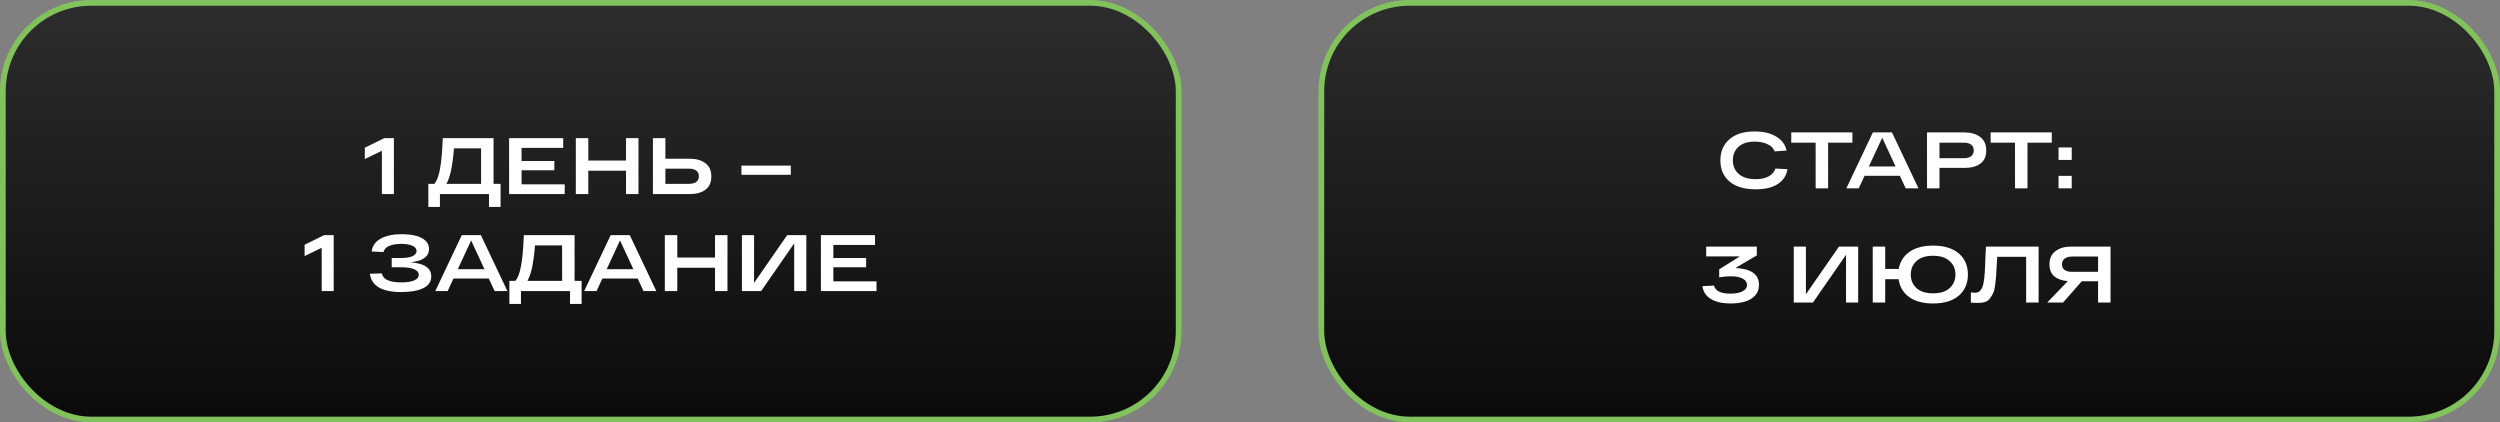 <?xml version="1.0" encoding="UTF-8"?> <svg xmlns="http://www.w3.org/2000/svg" width="438" height="74" viewBox="0 0 438 74" fill="none"><rect x="0" y="0" width="438" height="74" fill="#808080" stroke="none"/> <rect x="0.5" y="0.5" width="206" height="73" rx="15.5" fill="url(#paint0_linear_0_453)" stroke="#82C25C"></rect> <path d="M67.329 24.2H69.01V34H66.909V26.412L63.913 27.868V25.88L67.329 24.2ZM86.469 32.208H87.701V36.254H85.671V34H77.075V36.254H75.045V32.208H76.095C76.534 31.704 76.865 30.831 77.089 29.59C77.322 28.339 77.486 26.543 77.579 24.2H86.469V32.208ZM84.285 32.208V25.992H79.539C79.38 27.812 79.189 29.189 78.965 30.122C78.75 31.009 78.498 31.704 78.209 32.208H84.285ZM89.195 34V24.2H98.673V25.908H91.379V28.204H97.119V29.828H91.379V32.292H98.939V34H89.195ZM109.676 24.2H111.86V34H109.676V29.912H103.068V34H100.884V24.2H103.068V28.12H109.676V24.2ZM120.832 27.812C121.98 27.812 122.899 28.073 123.59 28.596C124.281 29.109 124.626 29.884 124.626 30.92C124.626 31.956 124.281 32.731 123.59 33.244C122.909 33.748 121.989 34 120.832 34H115.288H114.392V24.2H116.576V27.812H120.832ZM120.72 32.208C121.252 32.208 121.672 32.096 121.98 31.872C122.288 31.648 122.442 31.317 122.442 30.878C122.442 30.439 122.288 30.108 121.98 29.884C121.672 29.66 121.252 29.548 120.72 29.548H116.576V32.208H120.72ZM129.9 29.016H138.552V30.626H129.9V29.016ZM56.782 41.2H58.462V51H56.362V43.412L53.366 44.868V42.88L56.782 41.2ZM71.875 45.946C74.33 46.133 75.557 46.954 75.557 48.41C75.557 49.343 75.086 50.039 74.143 50.496C73.2 50.944 71.922 51.168 70.307 51.168C66.919 51.168 65.085 50.099 64.805 47.962L66.891 47.892C67.096 48.947 68.235 49.474 70.307 49.474C71.287 49.474 72.043 49.357 72.575 49.124C73.107 48.891 73.373 48.564 73.373 48.144C73.373 47.733 73.112 47.411 72.589 47.178C72.076 46.945 71.306 46.828 70.279 46.828H68.627V45.204H70.195C71.11 45.204 71.8 45.097 72.267 44.882C72.743 44.658 72.981 44.355 72.981 43.972C72.981 43.58 72.743 43.277 72.267 43.062C71.791 42.838 71.142 42.726 70.321 42.726C69.481 42.726 68.776 42.843 68.207 43.076C67.638 43.309 67.297 43.673 67.185 44.168L65.113 44.056C65.253 43.057 65.785 42.306 66.709 41.802C67.642 41.289 68.846 41.032 70.321 41.032C71.254 41.032 72.071 41.116 72.771 41.284C73.471 41.443 74.045 41.723 74.493 42.124C74.941 42.516 75.165 43.006 75.165 43.594C75.165 44.966 74.068 45.75 71.875 45.946ZM86.659 51L85.637 48.802H79.449L78.427 51H76.257L80.905 41.2H84.251L88.899 51H86.659ZM80.205 47.164H84.881L82.543 42.124L80.205 47.164ZM100.667 49.208H101.899V53.254H99.869V51H91.273V53.254H89.243V49.208H90.293C90.732 48.704 91.063 47.831 91.287 46.59C91.52 45.339 91.684 43.543 91.777 41.2H100.667V49.208ZM98.483 49.208V42.992H93.737C93.579 44.812 93.387 46.189 93.163 47.122C92.948 48.009 92.697 48.704 92.407 49.208H98.483ZM112.745 51L111.723 48.802H105.535L104.513 51H102.343L106.991 41.2H110.337L114.985 51H112.745ZM106.291 47.164H110.967L108.629 42.124L106.291 47.164ZM125.269 41.2H127.453V51H125.269V46.912H118.661V51H116.477V41.2H118.661V45.12H125.269V41.2ZM137.909 41.2H141.269V51H139.141V42.642L133.345 51H129.985V41.2H132.113V49.558L137.909 41.2ZM143.821 51V41.2H153.299V42.908H146.005V45.204H151.745V46.828H146.005V49.292H153.565V51H143.821Z" fill="white"></path> <rect x="231.5" y="0.5" width="206" height="73" rx="15.5" fill="url(#paint1_linear_0_453)" stroke="#82C25C"></rect> <path d="M311.055 29.528L313.169 29.64C312.983 30.76 312.413 31.628 311.461 32.244C310.519 32.86 309.226 33.168 307.583 33.168C305.623 33.168 304.102 32.715 303.019 31.81C301.946 30.895 301.409 29.659 301.409 28.1C301.409 26.551 301.937 25.319 302.991 24.404C304.046 23.489 305.525 23.032 307.429 23.032C308.969 23.032 310.229 23.335 311.209 23.942C312.199 24.539 312.796 25.351 313.001 26.378L310.901 26.518C310.752 26.005 310.355 25.594 309.711 25.286C309.077 24.969 308.316 24.81 307.429 24.81C306.207 24.81 305.259 25.113 304.587 25.72C303.925 26.327 303.593 27.12 303.593 28.1C303.593 29.08 303.939 29.873 304.629 30.48C305.32 31.087 306.305 31.39 307.583 31.39C308.545 31.39 309.324 31.217 309.921 30.872C310.528 30.517 310.906 30.069 311.055 29.528ZM313.83 24.992V23.2H324.54V24.992H320.284V33H318.1V24.992H313.83ZM333.881 33L332.859 30.802H326.671L325.649 33H323.479L328.127 23.2H331.473L336.121 33H333.881ZM327.427 29.164H332.103L329.765 24.124L327.427 29.164ZM344.179 23.2C345.308 23.2 346.223 23.466 346.923 23.998C347.632 24.53 347.987 25.314 347.987 26.35C347.987 27.395 347.642 28.17 346.951 28.674C346.27 29.169 345.346 29.416 344.179 29.416H339.797V33H337.613V23.2H339.797H344.179ZM344.067 27.722C344.608 27.722 345.033 27.605 345.341 27.372C345.649 27.139 345.803 26.798 345.803 26.35C345.803 25.902 345.649 25.566 345.341 25.342C345.033 25.109 344.608 24.992 344.067 24.992H339.797V27.722H344.067ZM348.761 24.992V23.2H359.471V24.992H355.215V33H353.031V24.992H348.761ZM360.657 28.016V25.832H362.967V28.016H360.657ZM360.657 33V30.816H362.967V33H360.657ZM304.045 46.952C306.798 47.073 308.175 48.058 308.175 49.906C308.175 50.653 307.946 51.278 307.489 51.782C307.032 52.277 306.434 52.631 305.697 52.846C304.969 53.061 304.12 53.168 303.149 53.168C301.777 53.168 300.652 52.911 299.775 52.398C298.907 51.885 298.403 51.129 298.263 50.13L300.293 50.032C300.526 50.975 301.478 51.446 303.149 51.446C304.026 51.446 304.731 51.315 305.263 51.054C305.804 50.783 306.075 50.401 306.075 49.906C306.075 49.458 305.832 49.099 305.347 48.828C304.862 48.548 304.148 48.408 303.205 48.408C302.589 48.408 301.922 48.469 301.203 48.59V47.19L304.815 44.922H298.921V43.2H307.797V44.74L304.045 46.952ZM322.192 43.2H325.552V53H323.424V44.642L317.628 53H314.268V43.2H316.396V51.558L322.192 43.2ZM338.674 43.032C340.615 43.032 342.118 43.489 343.182 44.404C344.246 45.319 344.778 46.551 344.778 48.1C344.778 49.64 344.246 50.872 343.182 51.796C342.118 52.711 340.615 53.168 338.674 53.168C336.919 53.168 335.519 52.79 334.474 52.034C333.429 51.269 332.817 50.228 332.64 48.912H330.288V53H328.104V43.2H330.288V47.12H332.654C332.878 45.851 333.508 44.852 334.544 44.124C335.58 43.396 336.957 43.032 338.674 43.032ZM335.776 50.48C336.448 51.087 337.414 51.39 338.674 51.39C339.934 51.39 340.9 51.087 341.572 50.48C342.253 49.864 342.594 49.071 342.594 48.1C342.594 47.129 342.253 46.341 341.572 45.734C340.9 45.118 339.934 44.81 338.674 44.81C337.414 44.81 336.448 45.118 335.776 45.734C335.104 46.341 334.768 47.129 334.768 48.1C334.768 49.071 335.104 49.864 335.776 50.48ZM347.94 43.2H357.166V53H354.982V44.992H349.914C349.895 45.328 349.867 45.809 349.83 46.434C349.793 47.321 349.755 47.974 349.718 48.394C349.69 48.805 349.634 49.327 349.55 49.962C349.466 50.587 349.354 51.045 349.214 51.334C349.083 51.614 348.901 51.917 348.668 52.244C348.444 52.561 348.155 52.781 347.8 52.902C347.455 53.014 347.039 53.07 346.554 53.07C346.125 53.07 345.705 53.051 345.294 53.014V51.236C345.565 51.273 345.798 51.292 345.994 51.292C346.209 51.292 346.395 51.259 346.554 51.194C346.722 51.129 346.867 51.017 346.988 50.858C347.109 50.69 347.212 50.517 347.296 50.34C347.38 50.163 347.45 49.915 347.506 49.598C347.571 49.271 347.618 48.968 347.646 48.688C347.683 48.408 347.716 48.035 347.744 47.568C347.772 47.092 347.791 46.667 347.8 46.294C347.819 45.921 347.837 45.431 347.856 44.824C347.884 44.208 347.912 43.667 347.94 43.2ZM369.765 43.2V53H367.581V49.276H364.725L361.449 53H358.677L362.289 49.248C361.291 49.173 360.502 48.898 359.923 48.422C359.354 47.937 359.069 47.232 359.069 46.308C359.069 45.291 359.419 44.521 360.119 43.998C360.829 43.466 361.748 43.2 362.877 43.2H369.765ZM362.989 47.624H367.581V44.95H362.989C362.467 44.95 362.047 45.071 361.729 45.314C361.412 45.547 361.253 45.879 361.253 46.308C361.253 46.728 361.407 47.055 361.715 47.288C362.033 47.512 362.457 47.624 362.989 47.624Z" fill="white"></path> <defs> <linearGradient id="paint0_linear_0_453" x1="103.5" y1="0" x2="103.481" y2="94.661" gradientUnits="userSpaceOnUse"> <stop stop-color="#2D2D2D"></stop> <stop offset="1"></stop> </linearGradient> <linearGradient id="paint1_linear_0_453" x1="334.5" y1="0" x2="334.481" y2="94.661" gradientUnits="userSpaceOnUse"> <stop stop-color="#2D2D2D"></stop> <stop offset="1"></stop> </linearGradient> </defs> </svg> 